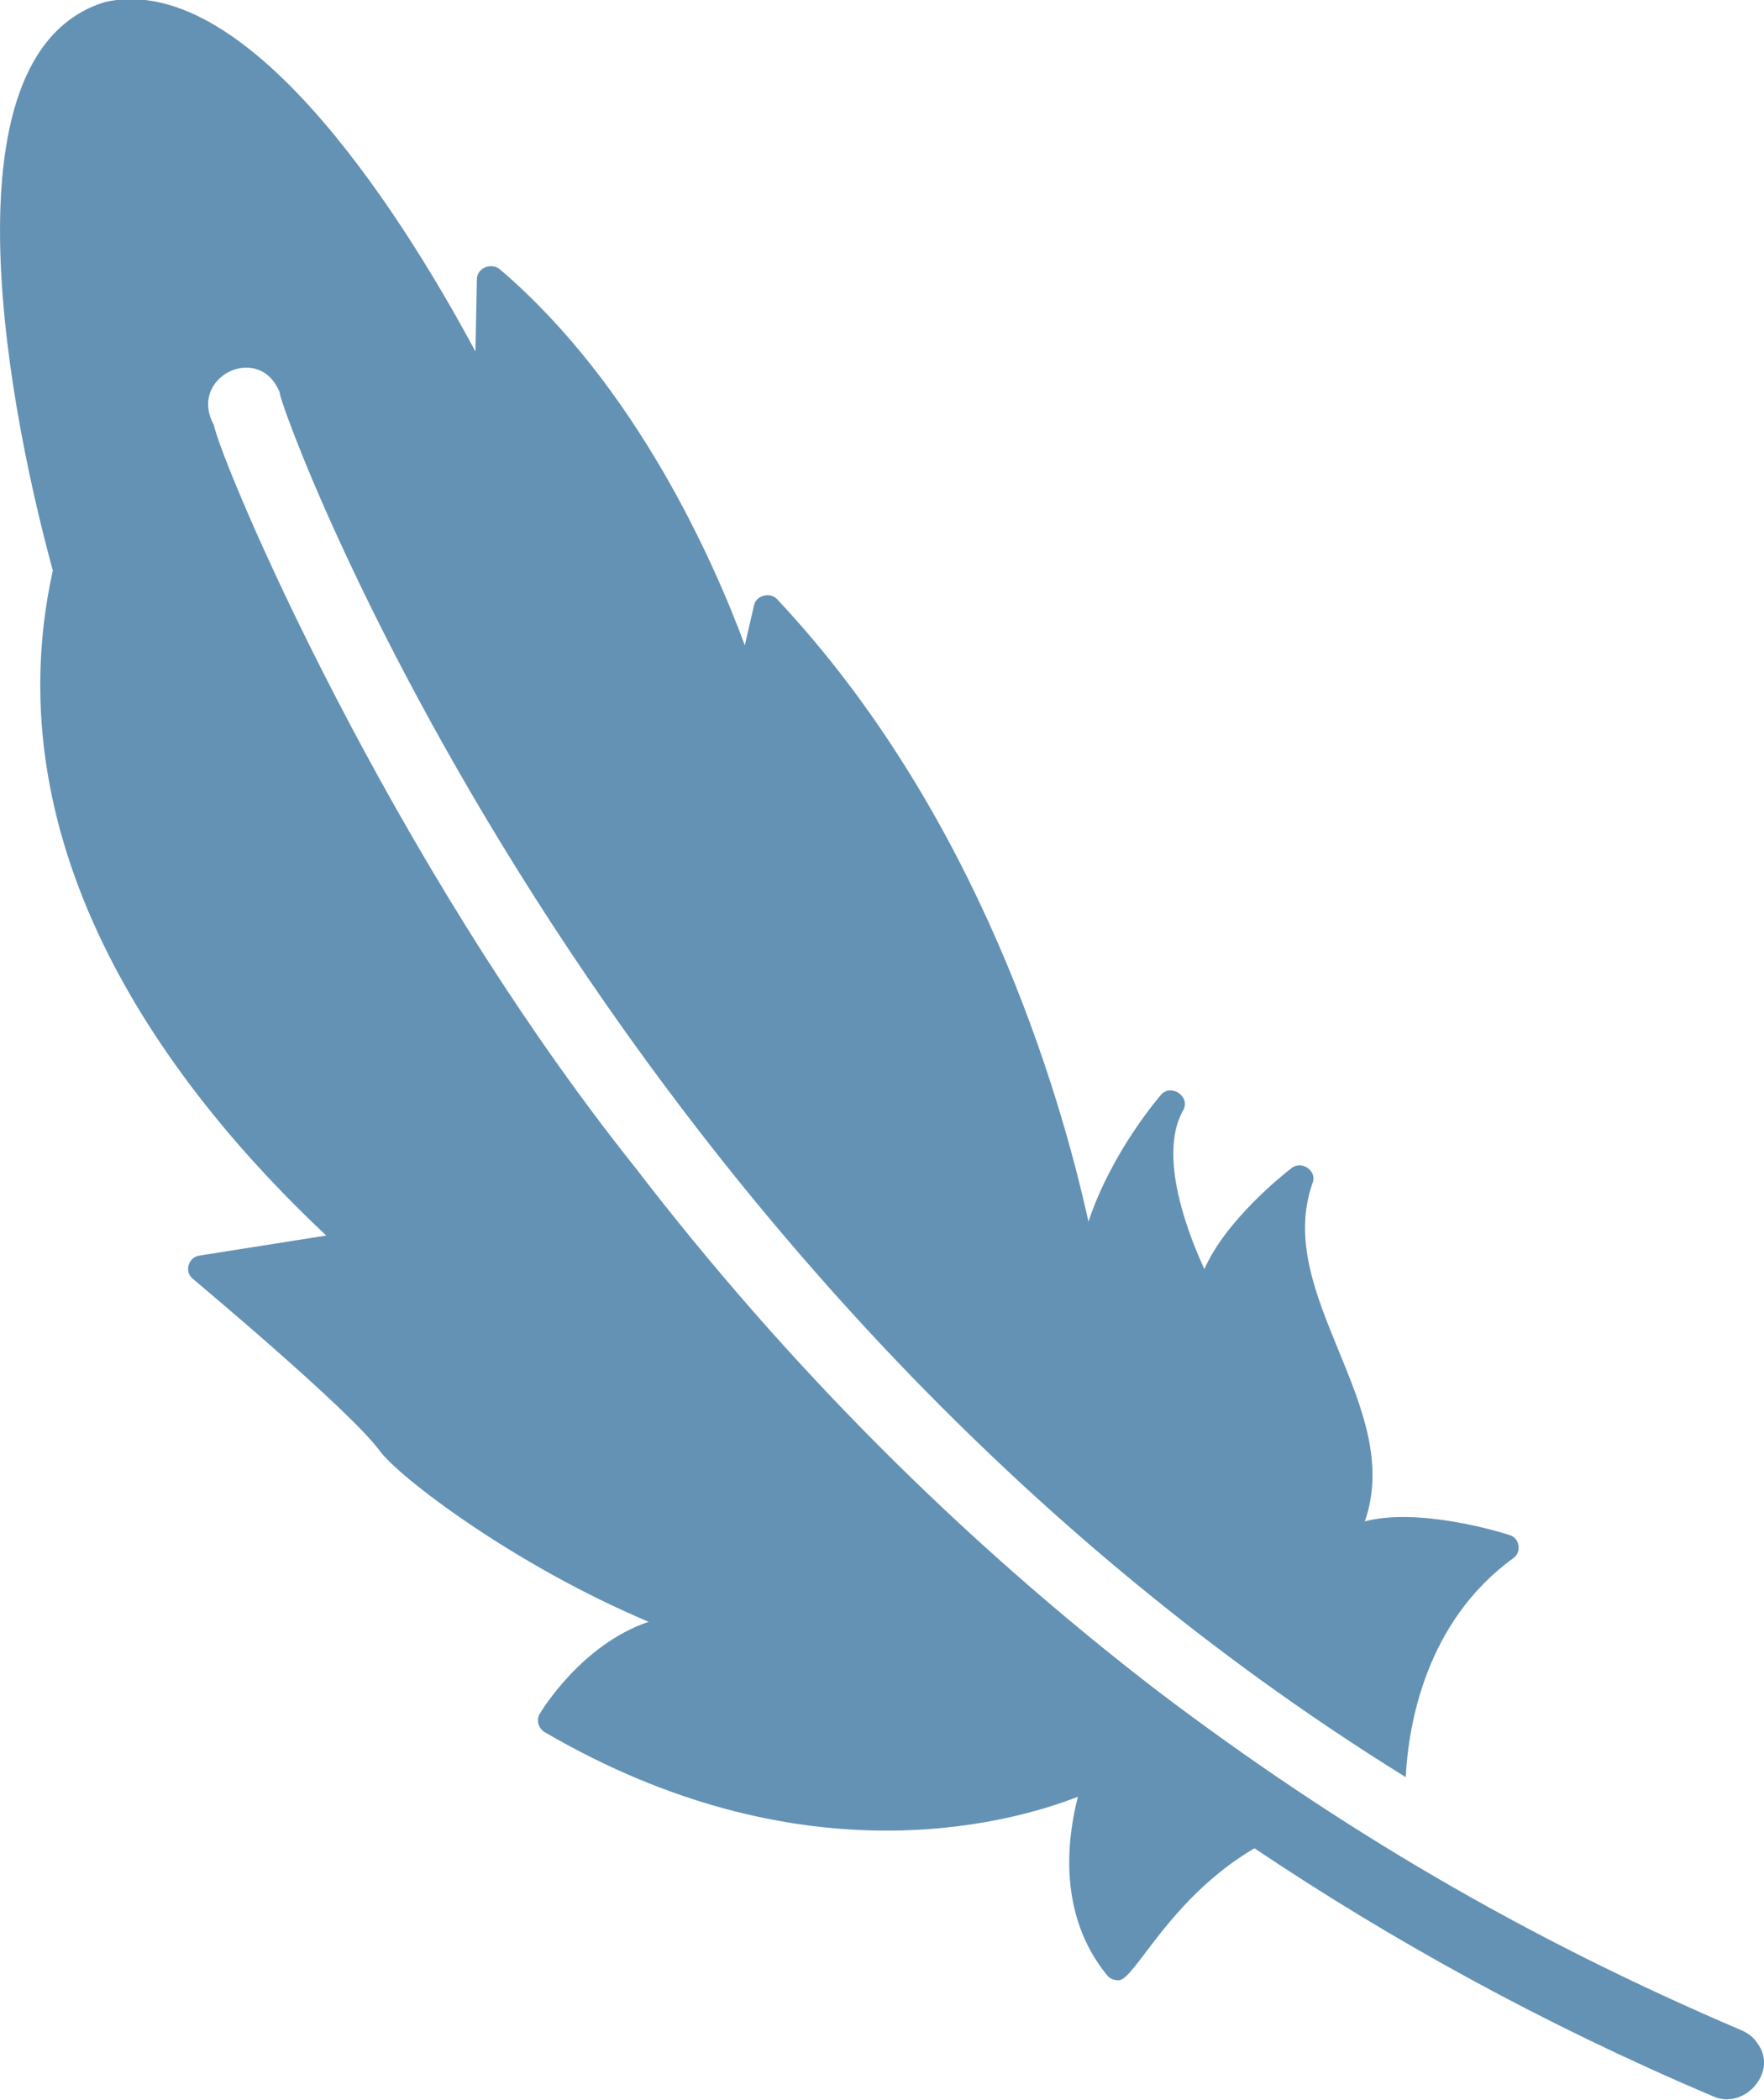 <svg xmlns="http://www.w3.org/2000/svg" fill="none" viewBox="0 0 21 25" height="25" width="21">
<path fill="#6492B4" d="M20.918 24.319C20.878 24.255 20.813 24.204 20.735 24.17C18.13 23.058 15.934 21.761 13.78 20.129C11.43 18.321 9.353 16.23 7.566 13.903C4.622 10.217 2.661 5.583 2.544 5.054C2.235 4.488 3.091 4.065 3.331 4.675C3.28 4.732 6.996 15.123 16.735 21.155C16.766 20.529 16.975 19.302 18.015 18.549C18.119 18.477 18.092 18.304 17.967 18.272C17.837 18.229 16.883 17.944 16.248 18.11C16.726 16.742 15.153 15.419 15.626 14.082C15.683 13.939 15.496 13.807 15.373 13.907C15.273 13.984 14.59 14.529 14.338 15.108C14.081 14.55 13.806 13.711 14.085 13.217C14.178 13.055 13.941 12.893 13.82 13.034C13.811 13.047 13.241 13.694 12.958 14.542C12.614 12.987 11.644 9.683 9.254 7.136C9.173 7.043 8.998 7.085 8.976 7.209L8.867 7.682C8.501 6.694 7.583 4.599 5.951 3.206C5.85 3.122 5.677 3.189 5.677 3.325L5.66 4.185C4.933 2.827 3.014 -0.379 1.247 0.025C-0.775 0.648 0.16 5.084 0.629 6.791C-0.111 10.138 2.034 12.97 3.884 14.708L2.378 14.946C2.243 14.96 2.189 15.141 2.296 15.223C2.313 15.24 4.163 16.781 4.524 17.275C4.75 17.582 6.108 18.625 7.722 19.306C6.926 19.575 6.452 20.358 6.425 20.401C6.382 20.477 6.408 20.571 6.482 20.618C9.493 22.377 11.953 21.73 12.832 21.389C12.705 21.883 12.588 22.79 13.18 23.514C13.213 23.555 13.267 23.576 13.319 23.573C13.509 23.569 13.925 22.593 14.934 22.002C16.566 23.096 18.38 24.101 20.391 24.953C20.77 25.127 21.179 24.652 20.918 24.319Z"></path>
</svg>
